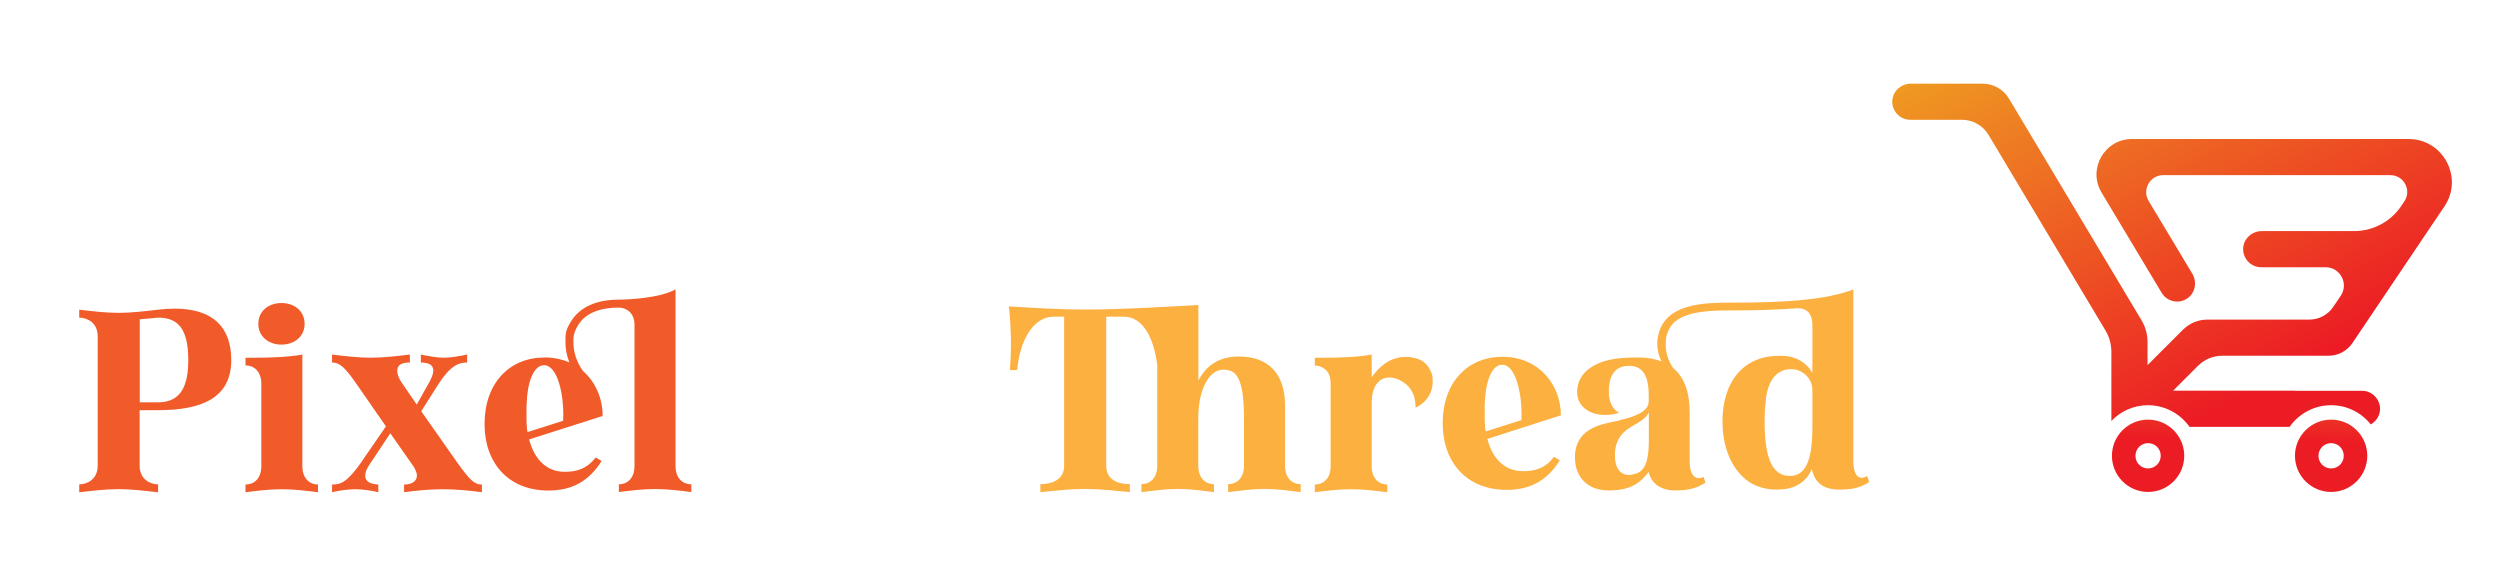 <?xml version="1.0" encoding="UTF-8"?>
<svg id="Layer_1" data-name="Layer 1" xmlns="http://www.w3.org/2000/svg" xmlns:xlink="http://www.w3.org/1999/xlink" viewBox="0 0 266.9 61.99">
  <defs>
    <style>
      .cls-1 {
        fill: url(#linear-gradient-2);
      }

      .cls-2 {
        fill: #f15a29;
      }

      .cls-3 {
        fill: #fbb040;
      }

      .cls-4 {
        fill: url(#linear-gradient-3);
      }

      .cls-5 {
        fill: url(#linear-gradient);
      }
    </style>
    <linearGradient id="linear-gradient" x1="221.68" y1="-4.54" x2="244.82" y2="39.37" gradientUnits="userSpaceOnUse">
      <stop offset="0" stop-color="#efa222"/>
      <stop offset="1" stop-color="#ec1c24"/>
    </linearGradient>
    <linearGradient id="linear-gradient-2" x1="249.3" y1="31.05" x2="248.9" y2="47.27" xlink:href="#linear-gradient"/>
    <linearGradient id="linear-gradient-3" x1="229.77" y1="30.57" x2="229.37" y2="46.79" xlink:href="#linear-gradient"/>
  </defs>
  <g>
    <path class="cls-5" d="m245.01,41.71h-13.01l2.66-2.66c.69-.69,1.62-1.07,2.59-1.07h11.35c1.02,0,1.97-.51,2.54-1.35l9.83-14.6c2.06-3.06-.13-7.19-3.83-7.19h-29.53c-2.94,0-4.76,3.21-3.24,5.73l6.41,10.69c.57.95,1.83,1.23,2.75.59.84-.58,1.05-1.75.52-2.63l-4.66-7.77c-.73-1.21.15-2.75,1.55-2.75h24.26c1.43,0,2.29,1.6,1.49,2.79l-.34.51c-1.13,1.67-3.01,2.67-5.02,2.67h-9.86c-1.03,0-1.92.78-1.99,1.8-.07,1.12.82,2.06,1.92,2.06h6.88c1.56,0,2.49,1.75,1.62,3.04l-.81,1.2c-.57.84-1.52,1.35-2.54,1.35h-10.9c-.97,0-1.9.39-2.59,1.07l-3.79,3.79v-2.48c0-.81-.22-1.6-.63-2.29l-14.16-23.68c-.59-.99-1.66-1.6-2.82-1.6h-7.65c-1.03,0-1.92.78-1.99,1.8-.07,1.12.82,2.06,1.92,2.06h5.53c1.15,0,2.22.61,2.82,1.6l12.49,20.89c.41.69.63,1.49.63,2.29v7.37c.98-1.03,2.37-1.68,3.91-1.68,1.83,0,3.45.92,4.43,2.31h10.69c.98-1.4,2.6-2.31,4.43-2.31,1.71,0,3.24.8,4.23,2.05.55-.31.94-.87.99-1.53.07-1.12-.82-2.06-1.92-2.06h-7.15"/>
    <path class="cls-1" d="m248.87,44.8c-2.13,0-3.86,1.73-3.86,3.86s1.73,3.86,3.86,3.86,3.86-1.73,3.86-3.86-1.73-3.86-3.86-3.86Zm0,5.21c-.75,0-1.35-.6-1.35-1.35s.6-1.35,1.35-1.35,1.35.6,1.35,1.35-.6,1.35-1.35,1.35Z"/>
    <path class="cls-4" d="m229.33,44.8c-2.13,0-3.86,1.73-3.86,3.86s1.73,3.86,3.86,3.86,3.86-1.73,3.86-3.86-1.73-3.86-3.86-3.86Zm0,5.21c-.75,0-1.35-.6-1.35-1.35s.6-1.35,1.35-1.35,1.35.6,1.35,1.35-.6,1.35-1.35,1.35Z"/>
  </g>
  <g>
    <path class="cls-2" d="m10.43,49.73v-13.85c0-1.42-1.12-1.97-1.97-1.97v-.85c1.28.16,2.84.34,4.21.34s2.84-.18,4.21-.34c.62-.07,1.21-.11,1.76-.11,4.01,0,6.05,1.9,6.05,5.5,0,4.08-3.23,5.34-7.81,5.34h-1.97v5.95c0,1.42,1.12,1.97,1.97,1.97v.85c-1.37-.16-2.84-.34-4.21-.34s-2.93.18-4.21.34v-.85c.85,0,1.97-.55,1.97-1.97Zm4.49-15.64v8.86h1.97c2.54,0,3.21-1.95,3.21-4.51,0-3.34-1.1-4.53-3.21-4.53-.3.02-.62.07-.96.09l-1.01.09Z"/>
    <path class="cls-2" d="m27.9,49.75v-8.77c0-1.4-.85-1.97-1.69-1.97v-.82h1.03c1.31,0,3.53-.05,5.04-.34v11.91c0,1.4.85,1.97,1.67,1.97v.82c-1.28-.16-2.56-.32-3.87-.32s-2.59.16-3.87.32v-.82c.85,0,1.69-.57,1.69-1.97Zm2.15-17.4c1.37,0,2.47.85,2.47,2.22s-1.1,2.22-2.47,2.22-2.47-.85-2.47-2.22,1.1-2.22,2.47-2.22Z"/>
    <path class="cls-2" d="m38.52,49.41l2.68-3.89-3.14-4.53c-1.24-1.79-1.81-2.29-2.61-2.29v-.85c1.28.16,2.86.34,4.14.34s2.89-.18,4.17-.34v.85c-.98,0-1.35.32-1.35.89,0,.39.18.87.57,1.4l1.51,2.2,1.24-2.2c.3-.53.53-1.03.53-1.42,0-.53-.34-.85-1.33-.87v-.85c.73.16,1.74.34,2.47.34s1.74-.18,2.47-.34v.85c-.92,0-1.81.37-3.05,2.29l-1.85,2.91,3.87,5.52c1.28,1.76,1.76,2.31,2.61,2.31v.82c-1.31-.18-2.86-.32-4.17-.32s-2.86.14-4.14.32v-.82c.8,0,1.37-.34,1.37-.96,0-.3-.14-.62-.39-1.01l-2.45-3.5-2.27,3.41c-.27.41-.41.78-.41,1.12,0,.57.46.89,1.4.94v.82c-.73-.18-1.74-.32-2.47-.32s-1.74.14-2.47.32v-.82c.94,0,1.6-.25,3.07-2.31Z"/>
    <path class="cls-2" d="m58.08,38.16c.98,0,1.88.18,2.7.53-.27-.71-.41-1.4-.41-2.11v-.3c0-.14,0-.32.02-.53.02-.44.25-.98.71-1.65.89-1.28,2.5-2.11,4.97-2.11.8,0,4.4-.14,6.05-1.1v18.85c0,1.4.85,1.97,1.69,1.97v.82c-1.28-.16-2.59-.32-3.87-.32s-2.59.16-3.87.32v-.82c.82,0,1.67-.57,1.67-1.97v-15.07c0-1.28-.87-1.83-1.69-1.83-1.58,0-2.7.37-3.46.92-.92.66-1.35,1.79-1.37,2.36v.48c0,.98.34,2.06,1.01,3,1.37,1.19,2.11,2.98,2.11,4.81l-7.85,2.5c.53,2.04,1.79,3.46,3.8,3.46,1.28,0,2.38-.32,3.3-1.53l.64.37c-1.37,2.2-3.21,3.16-5.68,3.16-4.31,0-6.82-2.98-6.82-7.1,0-4.4,2.7-7.1,6.37-7.1Zm-1.85,7.17c.02.27.02.55.09.8l3.8-1.21c0-.21.02-.41.02-.62,0-.92-.09-2.15-.43-3.32-.34-1.17-.89-1.99-1.63-1.99-1.14,0-1.79,1.9-1.85,4.08-.02.21-.02.39-.02.57v1.12c0,.21,0,.39.02.57Z"/>
  </g>
  <g>
    <path class="cls-3" d="m107.72,32.71c2.57.16,5.56.34,8.15.34,4.17,0,9.62-.37,12.07-.48v8.06c.76-1.47,2.04-2.57,4.33-2.57,3.27,0,4.92,1.99,4.92,5.2v6.46c0,1.42.85,1.97,1.67,1.97v.85l-1.92-.23c-.64-.07-1.28-.11-1.95-.11-1.28,0-2.59.18-3.87.34v-.85c.82,0,1.69-.55,1.69-1.97v-5.11c0-4.6-1.03-5.01-1.9-5.13-.07,0-.14-.02-.23-.02-.62,0-1.28.27-1.83,1.17-.55.89-.92,2.22-.92,3.98v5.11c0,1.42.85,1.97,1.67,1.97v.85l-1.92-.23c-.64-.07-1.28-.11-1.95-.11-1.28,0-2.59.18-3.87.34v-.85c.82,0,1.69-.55,1.69-1.97v-10.76c-.37-2.86-1.51-5.15-3.57-5.15h-1.88v15.91c0,1.42,1.12,1.97,2.52,1.97v.85c-1.65-.16-3.21-.34-4.76-.34-1.65,0-3.14.18-4.79.34v-.85c1.37,0,2.54-.55,2.54-1.97v-15.91h-1.14c-2.15,0-3.62,2.56-3.87,5.7h-.78c.07-.94.11-1.9.11-2.84v-.48c-.02-.55-.05-1.12-.07-1.69-.02-.57-.09-1.17-.16-1.79Z"/>
    <path class="cls-3" d="m140.37,39.01v-.82h1.03c1.31,0,3.53-.05,5.04-.34v2.43c1.1-1.56,2.36-2.18,3.64-2.18.43,0,.85.07,1.26.21.5.16.89.46,1.19.92.27.46.41.82.41,1.1s.02.41.02.43c0,1.03-.55,2.15-1.83,2.77,0-1.19-.39-2.15-1.37-2.77-.48-.3-.96-.46-1.42-.46-1.08,0-1.9.85-1.9,2.77v6.69c0,1.4.85,1.97,1.67,1.97v.82c-1.28-.16-2.56-.32-3.87-.32s-2.59.16-3.87.32v-.82c.85,0,1.69-.57,1.69-1.97v-8.77c0-.71-.18-1.21-.53-1.51-.34-.3-.73-.46-1.17-.46Z"/>
    <path class="cls-3" d="m154.02,45.19c0-4.4,2.7-7.1,6.37-7.1,3.98,0,6.25,3.07,6.25,6.25l-7.85,2.52c.53,2.04,1.79,3.44,3.8,3.44,1.26,0,2.38-.27,3.3-1.53l.64.37c-1.37,2.2-3.21,3.16-5.68,3.16-3.23,0-5.45-1.67-6.37-4.26-.3-.87-.46-1.81-.46-2.84Zm4.49-1.6v1.12c0,.21,0,.39.02.57.02.27.02.53.09.78l3.8-1.21c0-.21.02-.39.02-.6,0-.92-.09-2.18-.44-3.34-.34-1.17-.89-1.97-1.63-1.97-1.14,0-1.79,1.9-1.85,4.08-.02.21-.02.39-.02.57Z"/>
    <path class="cls-3" d="m171.58,45.17c3.64-.73,4.44-1.4,4.44-2.4v-.55c0-1.92-.53-3.05-1.9-3.16h-.23c-1.33,0-2.04.82-2.13,2.47v.25c0,.92.25,1.83,1.08,2.29-.46.16-.96.23-1.49.23-1.81,0-2.98-1.05-2.98-2.45v-.11c.07-1.28.76-2.18,1.95-2.79,1.17-.62,2.72-.78,4.28-.78h.57c.82.02,1.56.16,2.2.41-.39-.85-.44-1.51-.44-1.9,0-.25.02-.48.07-.71.64-3.64,5.04-3.66,7.88-3.66,5.86,0,10.03-.3,12.98-1.4v18.5c.07,1.28.48,1.6.92,1.6.21,0,.39-.09.55-.18l.23.62c-.92.62-1.83.82-3.21.82-1.74,0-2.63-.82-2.89-2.11-.02-.02-.02-.05-.02-.09-.39.98-1.37,1.97-2.93,2.15-.3.02-.57.05-.85.05-1.47,0-2.95-.5-4.05-1.85-1.12-1.35-1.72-3.23-1.72-5.43,0-2.04.53-3.85,1.63-5.13,1.1-1.28,2.66-1.88,4.49-1.88.16,0,.34.02.5.02,1.21.07,2.4.71,2.98,1.83v-5.27c-.07-1.28-.78-1.65-1.49-1.65h-.14c-2.11.16-4.33.23-6.98.23-2.15,0-4.67.05-6.07,1.21-.62.53-.94,1.42-.96,1.95,0,.25-.02.41-.02.48,0,.8.23,1.69.8,2.52,1.17.96,1.76,2.54,1.76,4.72v5.29c0,1.35.53,1.74.98,1.74.21,0,.37-.05.48-.16l.23.62c-.92.62-1.83.85-3.21.85-1.65,0-2.59-.8-2.86-1.97-.98,1.28-2.06,1.97-4.28,1.97s-3.46-1.4-3.57-3.16c0-.16-.02-.25-.02-.37,0-1.99,1.14-3.14,3.43-3.66Zm.83,3.48c0,.57.11,1.14.41,1.53.3.39.71.53,1.08.53.11,0,.23-.02.39-.05.96-.18,1.74-.69,1.74-3.64v-3c-.62,1.35-2.66,1.33-3.39,3.21-.16.37-.23.85-.23,1.42Zm15.98-3.66c0,4.05.87,5.82,2.7,5.82,1.53,0,2.4-1.37,2.4-5.13v-4.03c0-1.35-1.14-2.24-2.27-2.24h-.11c-1.83.09-2.5,1.79-2.63,3.66-.07.66-.09,1.31-.09,1.92Z"/>
  </g>
</svg>